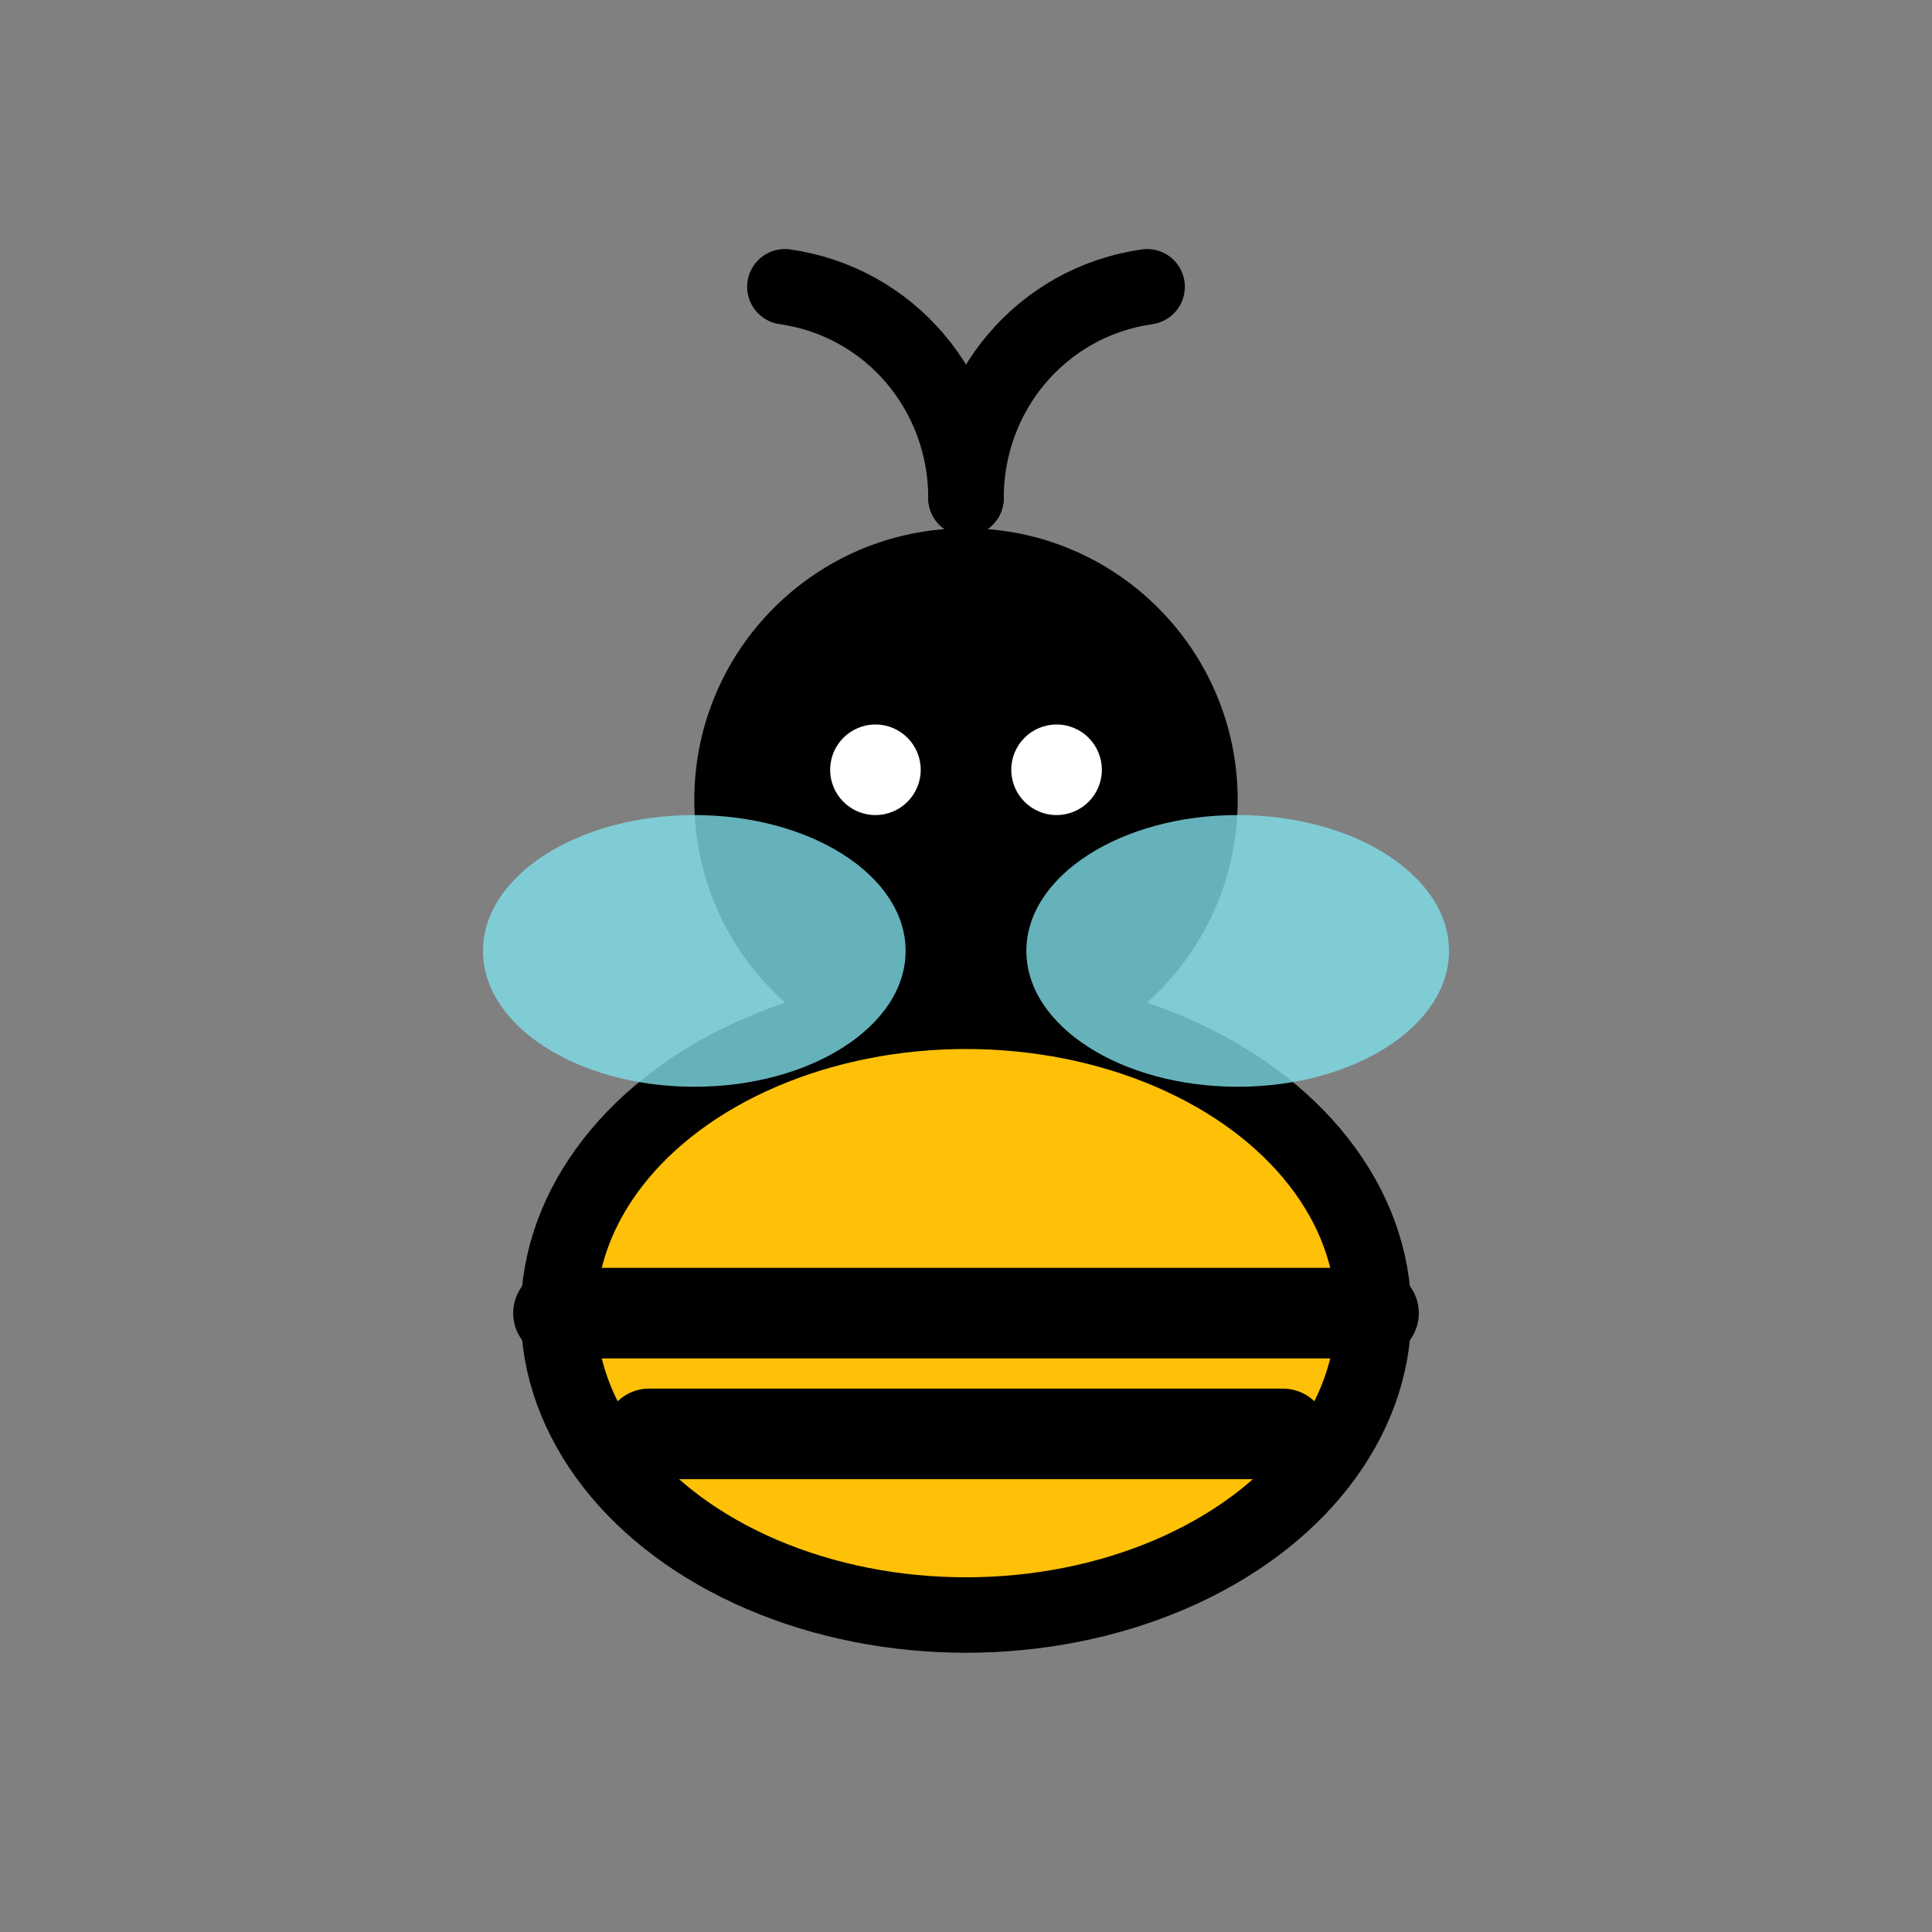 <svg width="256" height="256" viewBox="0 0 256 256" fill="none" xmlns="http://www.w3.org/2000/svg">
  <rect x="0" y="0" width="256" height="256" fill="#808080" stroke="none"/>
  <!-- Simple bee icon, clean lines, transparent background -->
  <!-- Adjusted to center vertically: moved down by 10px -->
  <circle cx="128" cy="106" r="36" fill="#000000"/>
  <ellipse cx="128" cy="174" rx="54" ry="40" fill="#FFC107"/>
  <ellipse cx="128" cy="174" rx="54" ry="40" stroke-width="10" stroke="#000" />
  <path d="M74 174h108" stroke="#000" stroke-width="12" stroke-linecap="round"/>
  <path d="M86 190h84" stroke="#000" stroke-width="12" stroke-linecap="round"/>
  <path d="M128 66c0-14 10-26 24-28" stroke="#000" stroke-width="10" stroke-linecap="round"/>
  <path d="M128 66c0-14-10-26-24-28" stroke="#000" stroke-width="10" stroke-linecap="round"/>
  <ellipse cx="92" cy="126" rx="28" ry="18" fill="#80DEEA" opacity="0.8"/>
  <ellipse cx="164" cy="126" rx="28" ry="18" fill="#80DEEA" opacity="0.8"/>
  <circle cx="116" cy="102" r="6" fill="#fff"/>
  <circle cx="140" cy="102" r="6" fill="#fff"/>
</svg>